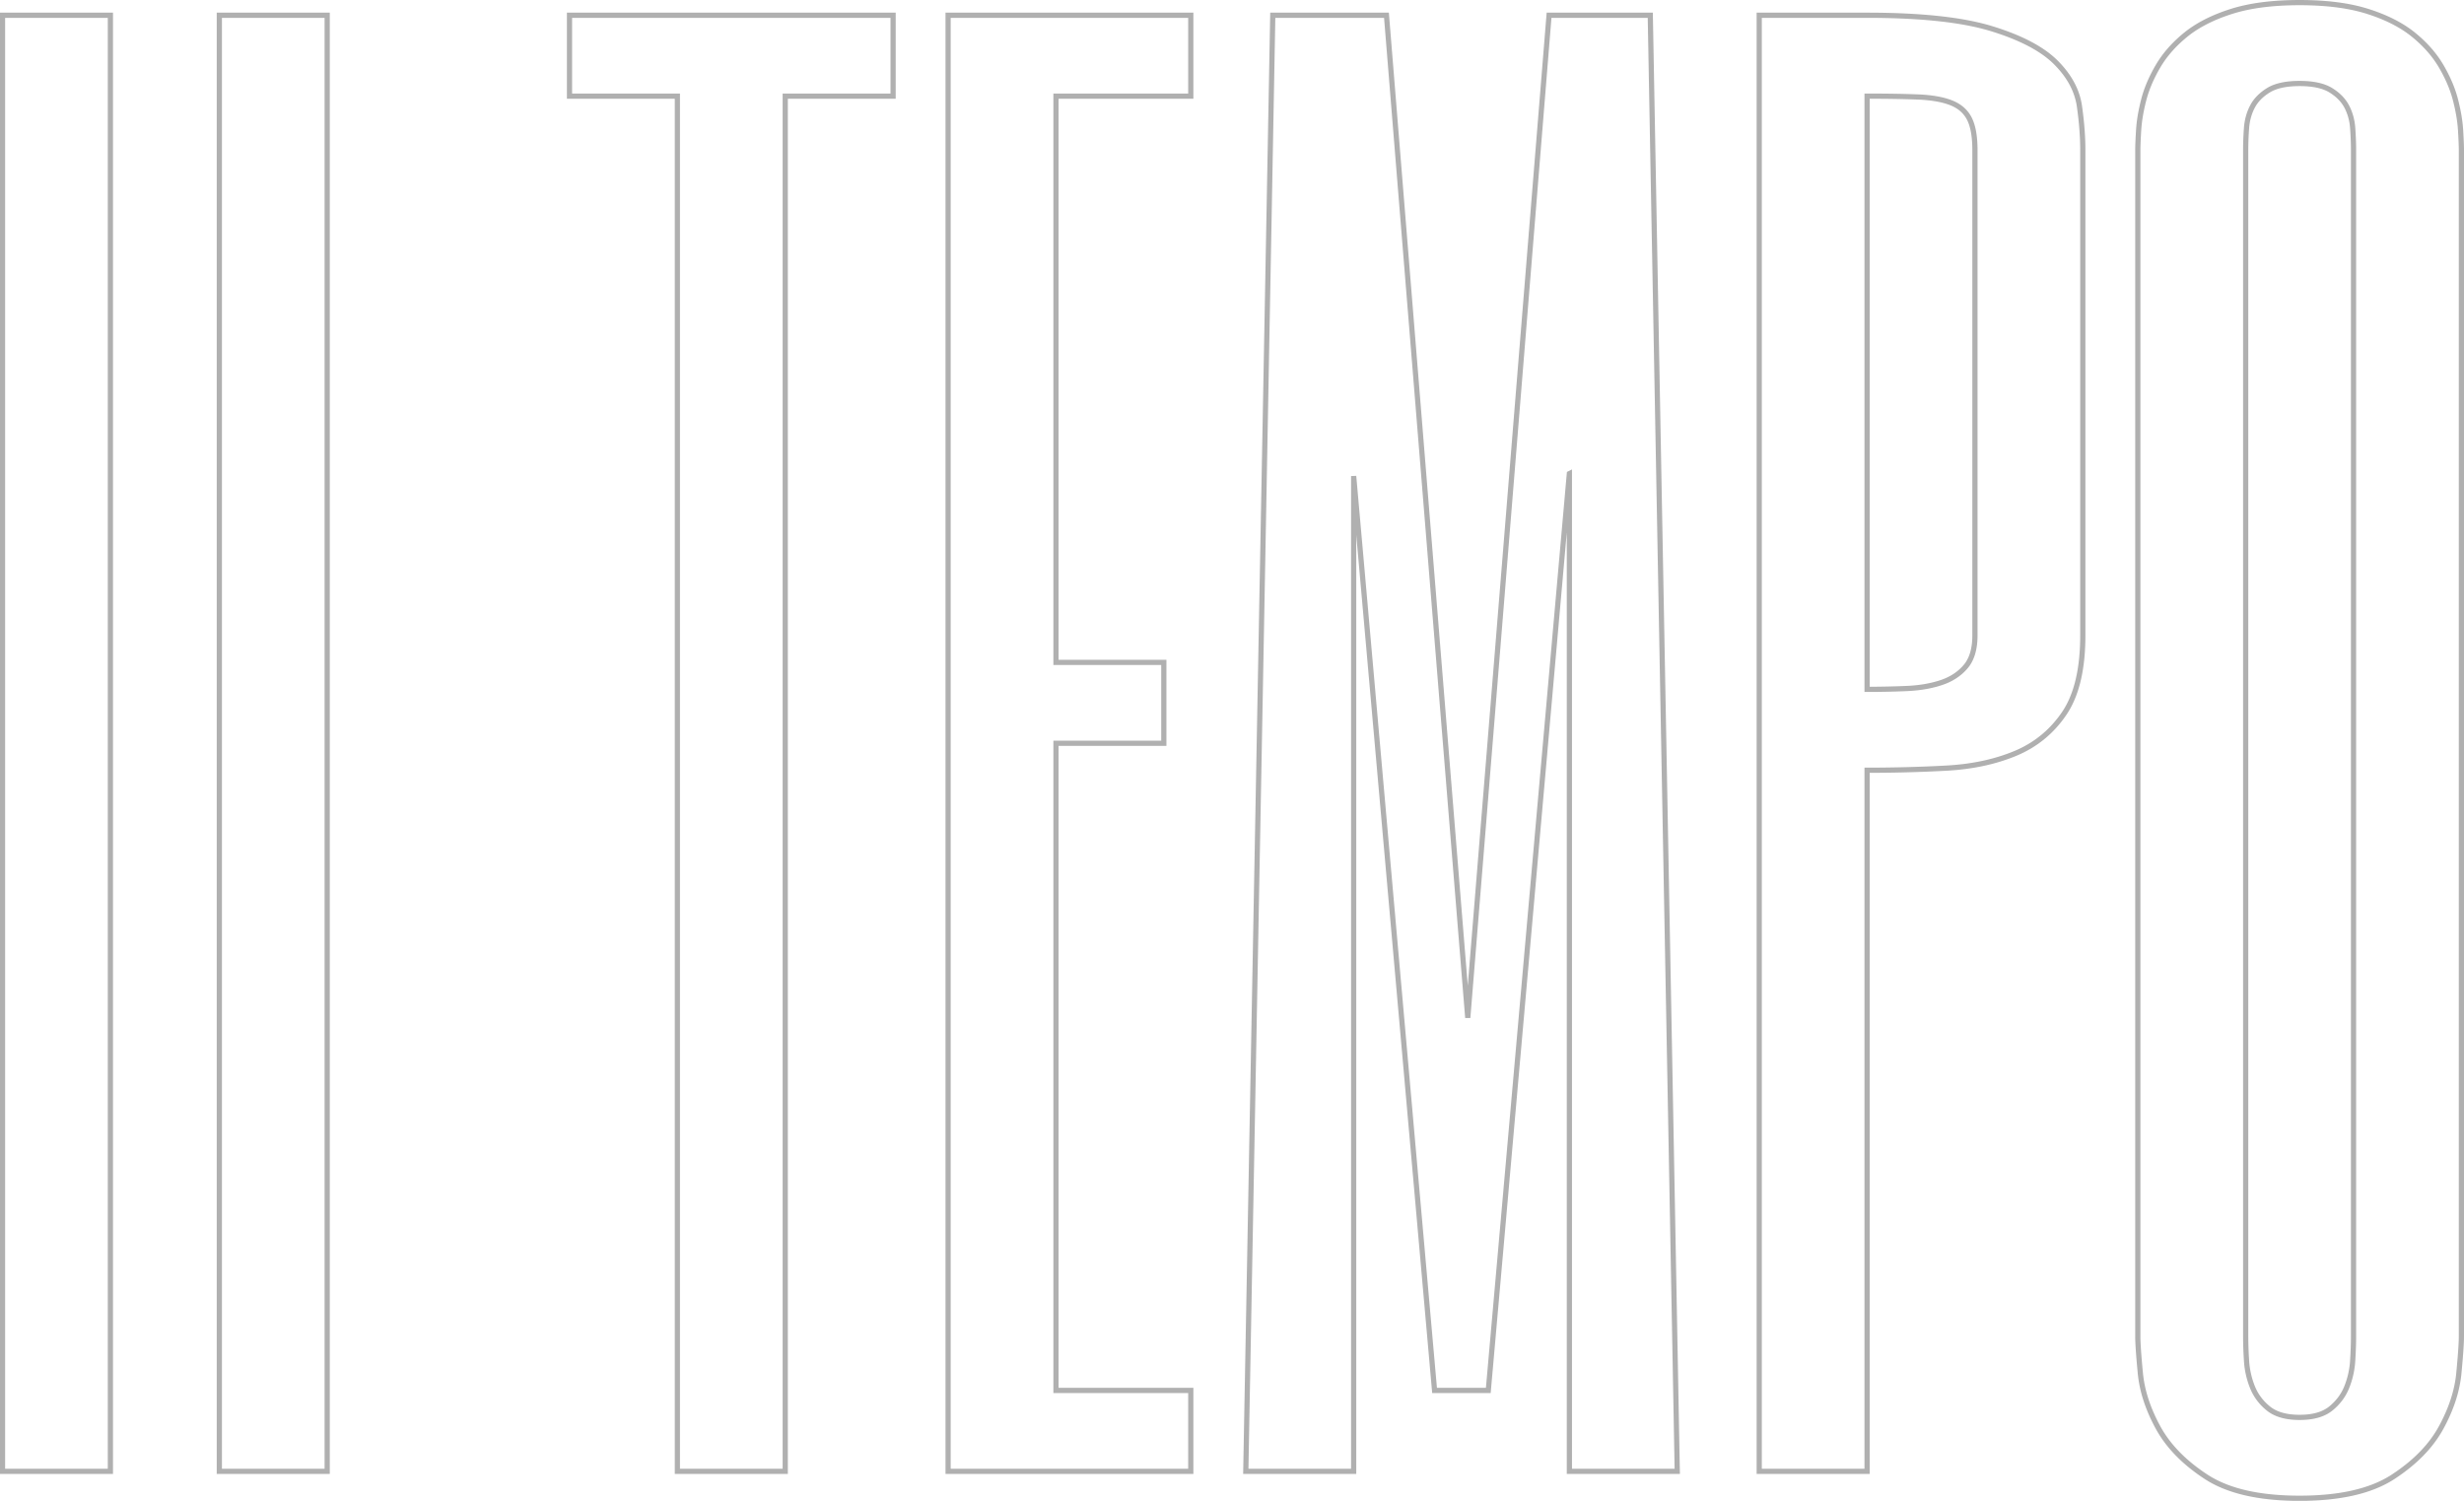 <svg xmlns="http://www.w3.org/2000/svg" preserveAspectRatio="xMidYMid" width="568.76" height="346.45"><path d="M567.576 316.974c-.388 4.085-1.75 8.267-4.084 12.546-2.334 4.279-6.03 8.072-11.087 11.379-5.057 3.307-12.254 4.96-21.591 4.96-9.337 0-16.533-1.653-21.591-4.96-5.057-3.307-8.753-7.1-11.087-11.379-2.334-4.279-3.695-8.461-4.085-12.546-.389-4.085-.584-6.905-.584-8.461V34.641c0-1.036.065-2.593.195-4.668.128-2.073.517-4.377 1.167-6.906.647-2.528 1.751-5.121 3.307-7.78 1.556-2.656 3.696-5.088 6.419-7.294 2.723-2.204 6.224-3.988 10.504-5.349 4.279-1.362 9.531-2.042 15.755-2.042 6.225 0 11.476.68 15.756 2.042 4.279 1.361 7.78 3.145 10.503 5.349 2.723 2.206 4.863 4.638 6.419 7.294 1.556 2.659 2.656 5.252 3.306 7.78.648 2.529 1.037 4.833 1.168 6.906.127 2.075.194 3.632.194 4.668v273.872c0 1.556-.194 4.376-.584 8.461zM543.263 34.641c0-1.556-.067-3.24-.195-5.058-.13-1.814-.583-3.467-1.361-4.96-.778-1.489-2.012-2.753-3.696-3.793-1.687-1.036-4.085-1.556-7.197-1.556s-5.513.52-7.197 1.556c-1.687 1.04-2.918 2.304-3.696 3.793-.778 1.493-1.234 3.146-1.361 4.96a70.606 70.606 0 00-.195 5.058v273.872a92.3 92.3 0 00.195 5.543c.127 2.14.583 4.182 1.361 6.128.778 1.945 2.009 3.598 3.696 4.96 1.684 1.361 4.085 2.042 7.197 2.042s5.51-.681 7.197-2.042c1.684-1.362 2.918-3.015 3.696-4.96a19.595 19.595 0 001.361-6.128c.128-2.139.195-3.987.195-5.543V34.641zm-78.054 139.27c-4.668 1.945-9.987 3.082-15.95 3.404-5.966.325-12.059.486-18.284.486v161.834h-24.897V3.519h24.897c12.449 0 22.044 1.04 28.788 3.112 6.741 2.076 11.671 4.668 14.783 7.781 3.112 3.112 4.927 6.486 5.446 10.114.517 3.632.778 7.003.778 10.115v112.038c0 7.781-1.428 13.78-4.279 17.993-2.854 4.215-6.614 7.294-11.282 9.239zm-9.337-139.27c0-3.112-.422-5.51-1.263-7.197-.845-1.684-2.237-2.918-4.182-3.696-1.946-.778-4.508-1.231-7.684-1.361-3.179-.128-7.099-.195-11.768-.195v136.936c3.113 0 6.158-.064 9.143-.194 2.981-.128 5.64-.584 7.975-1.362 2.334-.778 4.212-2.009 5.64-3.696 1.426-1.683 2.139-4.084 2.139-7.197V34.641zm-93.614 74.692L343.54 320.962h-12.403l-18.674-211.064v229.737h-24.897l6.225-336.116h26.243l18.768 231.432L357.566 3.519h23.365l6.225 336.116h-24.898V109.333zM218.849 3.519h56.019v18.673h-31.121v130.712h24.897v18.673h-24.897v149.385h31.121v18.673h-56.019V3.519zm-37.595 336.116h-24.898V22.192h-24.897V3.519h74.692v18.673h-24.897v317.443zM50.628 3.519h24.897v336.116H50.628V3.519zm-50.044 0h24.898v336.116H.584V3.519z" stroke="#3b3b3b" stroke-width="1.2" fill="none" opacity=".4"/></svg>